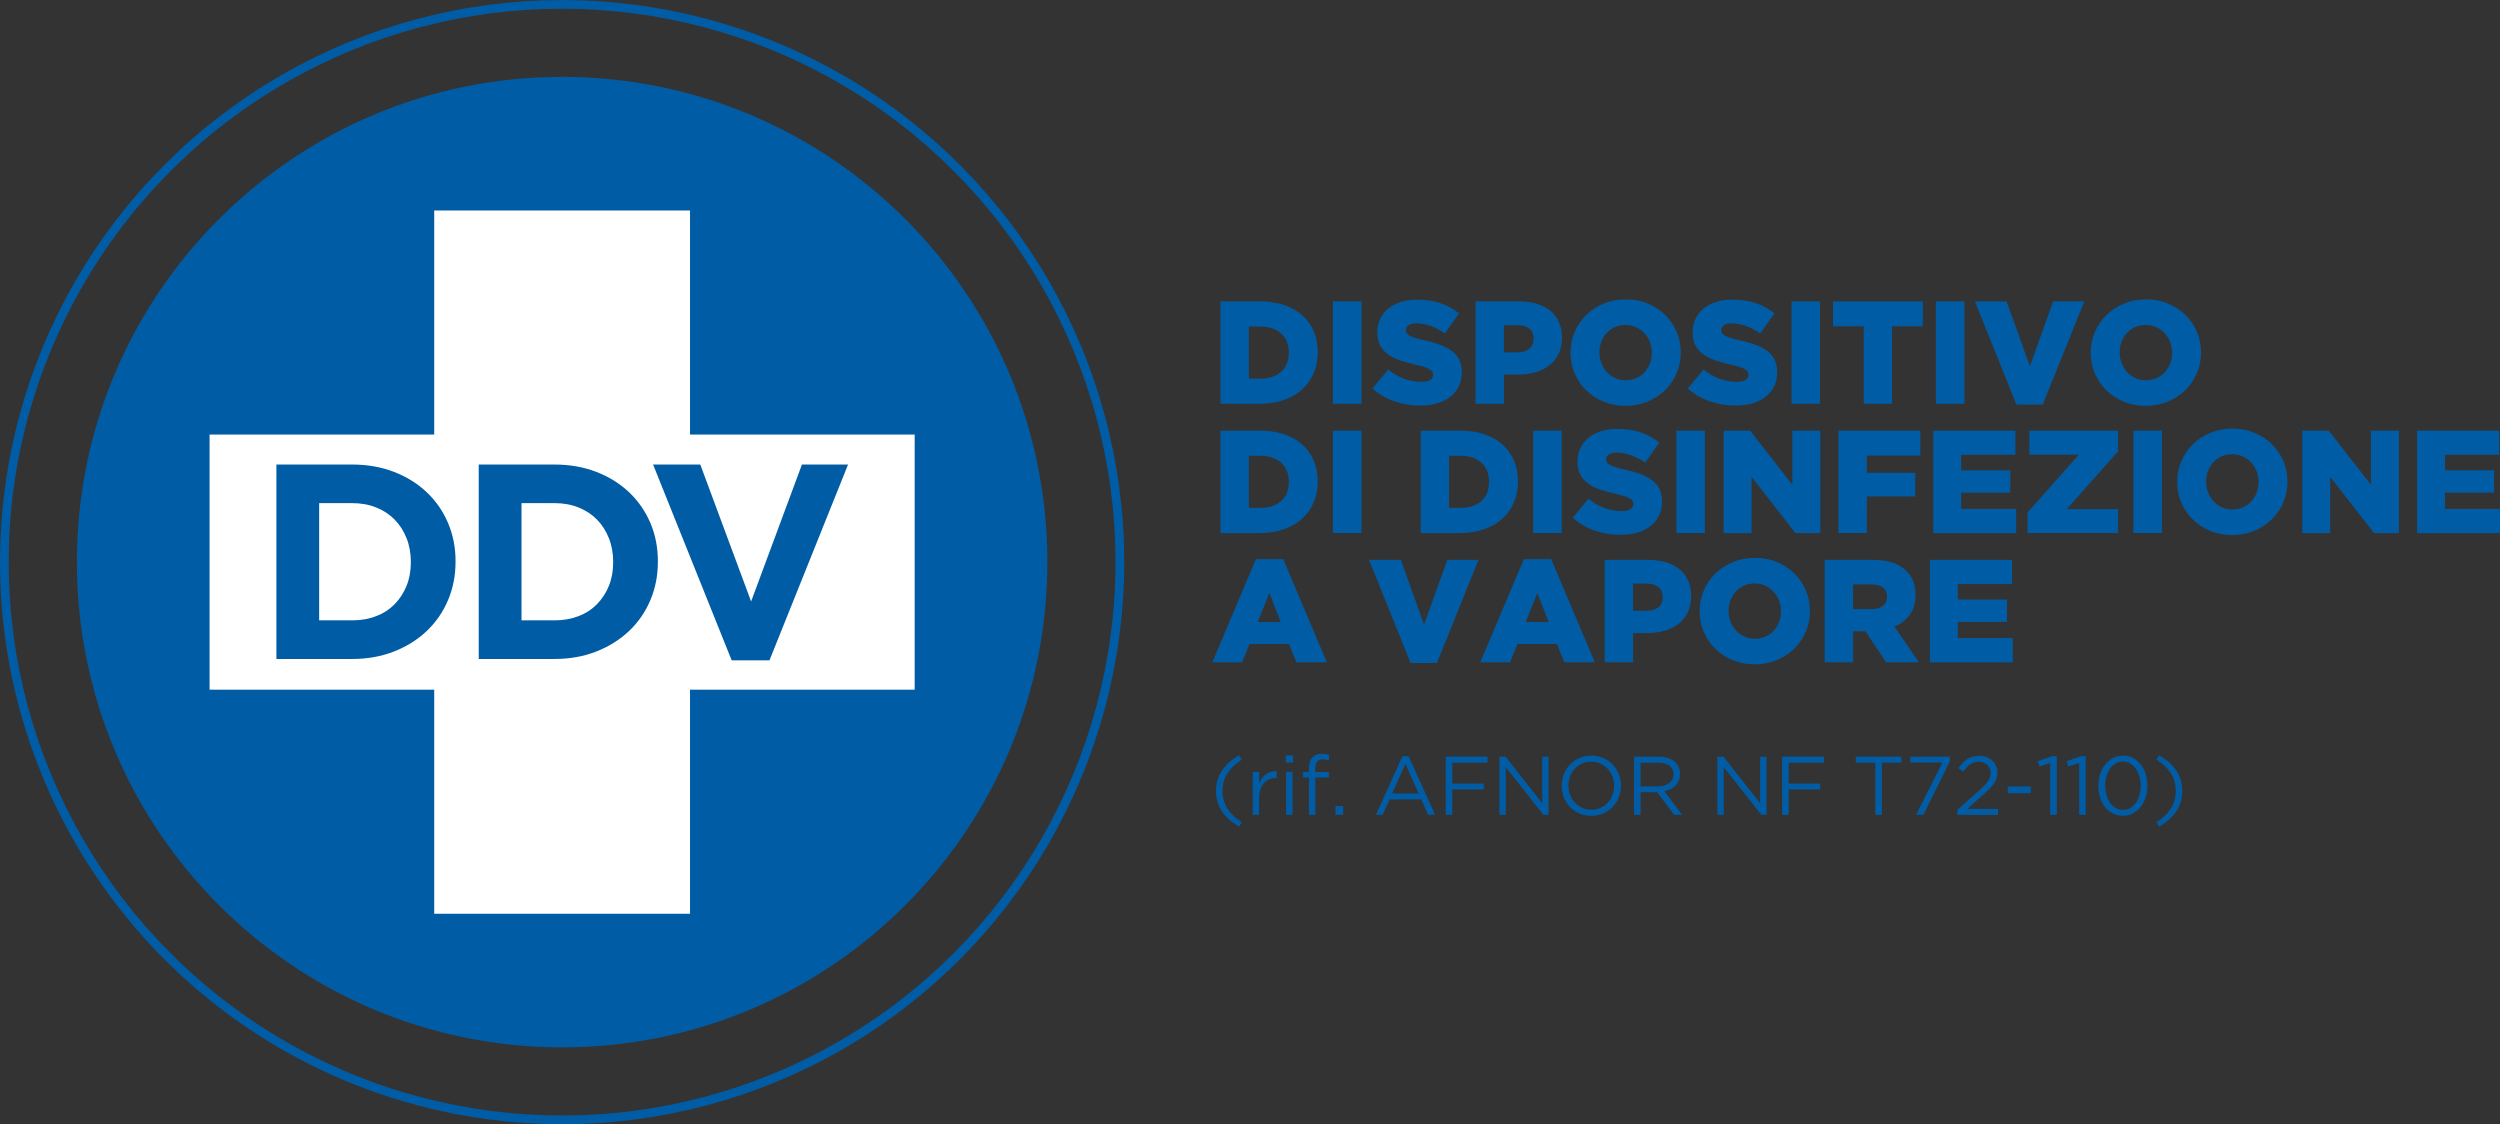 <?xml version="1.0" encoding="UTF-8"?>
<svg id="Livello_1" data-name="Livello 1" xmlns="http://www.w3.org/2000/svg" viewBox="0 0 1120.57 503.91">
  <rect x="0" y="0" width="1120.57" height="503.91" fill="#333333" stroke="none"/>
  <defs>
    <style>
      .cls-1 {
        fill: none;
        stroke: #005ca5;
        stroke-width: 3.91px;
      }

      .cls-2 {
        fill: #fff;
      }

      .cls-2, .cls-3 {
        stroke-width: 0px;
      }

      .cls-3 {
        fill: #005ca5;
      }
    </style>
  </defs>
  <path class="cls-3" d="M251.96,469.46c120.12,0,217.5-97.38,217.5-217.5S372.08,34.46,251.96,34.46,34.46,131.83,34.46,251.96s97.38,217.5,217.5,217.5"/>
  <circle class="cls-1" cx="251.96" cy="251.96" r="250"/>
  <polygon class="cls-2" points="409.98 194.78 309.29 194.78 309.29 94.35 194.63 94.35 194.63 194.78 93.94 194.78 93.94 309.13 194.63 309.13 194.63 409.57 309.29 409.57 309.29 309.13 409.98 309.13 409.98 194.78"/>
  <g>
    <path class="cls-3" d="M547.05,135.1h17.7c4.11,0,7.77.56,10.98,1.67,3.21,1.12,5.92,2.68,8.13,4.69,2.21,2.01,3.89,4.4,5.05,7.18,1.16,2.78,1.74,5.82,1.74,9.15v.13c0,3.32-.59,6.39-1.77,9.21-1.18,2.82-2.88,5.26-5.11,7.31-2.23,2.05-4.97,3.66-8.23,4.82-3.26,1.16-6.94,1.74-11.05,1.74h-17.44v-45.89ZM564.97,169.72c3.82,0,6.89-1,9.21-3.02,2.33-2.01,3.49-4.87,3.49-8.59v-.13c0-3.67-1.16-6.52-3.49-8.56s-5.4-3.05-9.21-3.05h-5.2v23.34h5.2Z"/>
    <path class="cls-3" d="M597.47,135.1h12.78v45.89h-12.78v-45.89Z"/>
    <path class="cls-3" d="M636.67,181.78c-4.11,0-8.01-.64-11.7-1.91-3.69-1.28-6.96-3.19-9.8-5.74l7.08-8.48c4.59,3.67,9.55,5.51,14.88,5.51,1.7,0,3-.27,3.9-.82s1.34-1.32,1.34-2.32v-.13c0-.48-.11-.91-.33-1.28-.22-.37-.62-.73-1.21-1.08-.59-.35-1.38-.69-2.36-1.01-.98-.33-2.26-.67-3.83-1.02-2.45-.57-4.72-1.19-6.82-1.86s-3.92-1.55-5.47-2.62c-1.55-1.07-2.78-2.4-3.67-3.99-.9-1.59-1.34-3.57-1.34-5.92v-.13c0-2.14.4-4.1,1.21-5.89.81-1.79,1.99-3.34,3.54-4.65,1.55-1.31,3.42-2.32,5.61-3.04,2.18-.72,4.65-1.08,7.41-1.08,3.93,0,7.44.52,10.52,1.55,3.08,1.03,5.87,2.56,8.36,4.58l-6.36,9.01c-2.1-1.49-4.25-2.61-6.46-3.38-2.21-.76-4.34-1.15-6.39-1.15-1.53,0-2.68.28-3.44.85-.77.57-1.15,1.27-1.15,2.09v.13c0,.52.12.98.36,1.37.24.39.66.75,1.25,1.08.59.33,1.4.65,2.42.98s2.33.67,3.9,1.01c2.62.57,4.99,1.23,7.11,2,2.12.76,3.92,1.69,5.41,2.78,1.49,1.09,2.62,2.41,3.41,3.96.79,1.55,1.18,3.39,1.18,5.53v.13c0,2.36-.45,4.45-1.34,6.28-.9,1.83-2.15,3.39-3.77,4.68-1.62,1.29-3.56,2.27-5.83,2.95s-4.81,1.01-7.6,1.01Z"/>
    <path class="cls-3" d="M661.39,135.1h19.67c2.88,0,5.51.36,7.87,1.08,2.36.72,4.37,1.77,6.03,3.15,1.66,1.38,2.94,3.07,3.83,5.08.9,2.01,1.34,4.28,1.34,6.82v.13c0,2.71-.49,5.09-1.47,7.15-.98,2.05-2.35,3.78-4.1,5.18-1.75,1.4-3.83,2.45-6.26,3.15-2.43.7-5.06,1.05-7.9,1.05h-6.29v13.11h-12.72v-45.89ZM680.14,157.92c2.27,0,4.05-.54,5.34-1.61,1.29-1.08,1.93-2.54,1.93-4.38v-.13c0-1.98-.65-3.48-1.93-4.52-1.29-1.03-3.09-1.55-5.41-1.55h-5.97v12.19h6.03Z"/>
    <path class="cls-3" d="M728.59,181.91c-3.54,0-6.82-.62-9.83-1.87-3.02-1.25-5.62-2.94-7.8-5.08s-3.9-4.66-5.15-7.54c-1.25-2.88-1.87-5.97-1.87-9.24v-.13c0-3.28.62-6.37,1.87-9.28,1.25-2.91,2.98-5.44,5.21-7.61,2.23-2.16,4.85-3.87,7.87-5.11,3.02-1.25,6.29-1.87,9.83-1.87s6.82.62,9.83,1.87c3.02,1.25,5.62,2.94,7.8,5.08s3.9,4.65,5.15,7.54c1.25,2.88,1.87,5.97,1.87,9.24v.13c0,3.28-.62,6.37-1.87,9.28-1.25,2.91-2.98,5.44-5.21,7.6-2.23,2.16-4.85,3.87-7.87,5.11-3.02,1.25-6.29,1.87-9.83,1.87ZM728.69,170.44c1.75,0,3.35-.33,4.8-.98,1.45-.66,2.67-1.54,3.68-2.66,1.01-1.12,1.8-2.42,2.37-3.9.57-1.49.86-3.06.86-4.72v-.13c0-1.66-.29-3.23-.86-4.72-.57-1.49-1.38-2.8-2.43-3.93-1.05-1.14-2.3-2.04-3.75-2.72s-3.05-1.02-4.8-1.02-3.34.33-4.77.98c-1.42.66-2.65,1.54-3.68,2.66s-1.82,2.42-2.37,3.9c-.55,1.49-.82,3.06-.82,4.72v.13c0,1.66.28,3.24.85,4.72.57,1.49,1.37,2.8,2.4,3.93,1.03,1.14,2.27,2.04,3.71,2.72,1.45.68,3.04,1.02,4.8,1.02Z"/>
    <path class="cls-3" d="M778.02,181.78c-4.11,0-8.01-.64-11.7-1.91-3.69-1.28-6.96-3.19-9.8-5.74l7.08-8.48c4.59,3.67,9.55,5.51,14.88,5.51,1.7,0,3-.27,3.9-.82s1.34-1.32,1.34-2.32v-.13c0-.48-.11-.91-.33-1.28-.22-.37-.62-.73-1.21-1.08-.59-.35-1.38-.69-2.36-1.01-.98-.33-2.26-.67-3.83-1.02-2.45-.57-4.72-1.19-6.82-1.86s-3.92-1.55-5.47-2.62c-1.55-1.07-2.78-2.4-3.67-3.99-.9-1.59-1.34-3.57-1.34-5.92v-.13c0-2.14.4-4.1,1.21-5.89.81-1.79,1.99-3.34,3.54-4.65,1.55-1.31,3.42-2.32,5.61-3.04,2.18-.72,4.65-1.08,7.41-1.08,3.93,0,7.44.52,10.52,1.55,3.08,1.03,5.87,2.56,8.36,4.58l-6.36,9.01c-2.1-1.49-4.25-2.61-6.46-3.38-2.21-.76-4.34-1.15-6.39-1.15-1.53,0-2.68.28-3.44.85-.77.57-1.15,1.27-1.15,2.09v.13c0,.52.12.98.36,1.37.24.39.66.75,1.25,1.08.59.33,1.4.65,2.42.98s2.33.67,3.9,1.01c2.62.57,4.99,1.23,7.11,2,2.12.76,3.92,1.69,5.41,2.78,1.49,1.09,2.62,2.41,3.41,3.96.79,1.55,1.18,3.39,1.18,5.53v.13c0,2.36-.45,4.45-1.34,6.28-.9,1.83-2.15,3.39-3.77,4.68-1.62,1.29-3.56,2.27-5.83,2.95s-4.81,1.01-7.6,1.01Z"/>
    <path class="cls-3" d="M803,135.1h12.78v45.89h-12.78v-45.89Z"/>
    <path class="cls-3" d="M835.38,146.25h-13.77v-11.14h40.25v11.14h-13.77v34.75h-12.72v-34.75Z"/>
    <path class="cls-3" d="M867.71,135.1h12.78v45.89h-12.78v-45.89Z"/>
    <path class="cls-3" d="M885.21,135.1h14.23l10.42,29.04,10.42-29.04h13.96l-18.62,46.22h-11.8l-18.62-46.22Z"/>
    <path class="cls-3" d="M961.78,181.91c-3.54,0-6.82-.62-9.83-1.87-3.02-1.25-5.62-2.94-7.8-5.08s-3.9-4.66-5.15-7.54c-1.25-2.88-1.87-5.97-1.87-9.24v-.13c0-3.28.62-6.37,1.87-9.28,1.25-2.91,2.98-5.44,5.21-7.61,2.23-2.16,4.85-3.87,7.87-5.11,3.02-1.25,6.29-1.87,9.83-1.87s6.82.62,9.83,1.87c3.02,1.25,5.62,2.94,7.8,5.08s3.9,4.65,5.15,7.54c1.25,2.88,1.87,5.97,1.87,9.24v.13c0,3.28-.62,6.37-1.87,9.28-1.25,2.91-2.98,5.44-5.21,7.6-2.23,2.16-4.85,3.87-7.87,5.11-3.02,1.25-6.29,1.87-9.83,1.87ZM961.88,170.44c1.75,0,3.35-.33,4.8-.98,1.45-.66,2.67-1.54,3.68-2.66,1.01-1.12,1.8-2.42,2.37-3.9.57-1.49.86-3.06.86-4.72v-.13c0-1.66-.29-3.23-.86-4.72-.57-1.49-1.38-2.8-2.43-3.93-1.05-1.14-2.3-2.04-3.75-2.72s-3.05-1.02-4.8-1.02-3.34.33-4.77.98c-1.42.66-2.65,1.54-3.68,2.66s-1.82,2.42-2.37,3.9c-.55,1.49-.82,3.06-.82,4.72v.13c0,1.66.28,3.24.85,4.72.57,1.49,1.37,2.8,2.4,3.93,1.03,1.14,2.27,2.04,3.71,2.72,1.45.68,3.04,1.02,4.8,1.02Z"/>
    <path class="cls-3" d="M547.05,193.03h17.7c4.11,0,7.77.56,10.98,1.67,3.21,1.12,5.92,2.68,8.13,4.69,2.21,2.01,3.89,4.4,5.05,7.18,1.16,2.78,1.74,5.82,1.74,9.15v.13c0,3.32-.59,6.39-1.77,9.21-1.18,2.82-2.88,5.26-5.11,7.31-2.23,2.05-4.97,3.66-8.23,4.82-3.26,1.16-6.94,1.74-11.05,1.74h-17.44v-45.89ZM564.97,227.65c3.82,0,6.89-1,9.21-3.02,2.33-2.01,3.49-4.87,3.49-8.59v-.13c0-3.67-1.16-6.52-3.49-8.56s-5.4-3.05-9.21-3.05h-5.2v23.34h5.2Z"/>
    <path class="cls-3" d="M597.47,193.03h12.78v45.89h-12.78v-45.89Z"/>
    <path class="cls-3" d="M636.8,193.03h17.7c4.11,0,7.77.56,10.98,1.67,3.21,1.12,5.92,2.68,8.13,4.69,2.21,2.01,3.89,4.4,5.05,7.18,1.16,2.78,1.74,5.82,1.74,9.15v.13c0,3.32-.59,6.39-1.77,9.21-1.18,2.82-2.88,5.26-5.11,7.31-2.23,2.05-4.97,3.66-8.23,4.82-3.26,1.16-6.94,1.74-11.05,1.74h-17.44v-45.89ZM654.72,227.65c3.82,0,6.89-1,9.21-3.02,2.33-2.01,3.49-4.87,3.49-8.59v-.13c0-3.67-1.16-6.52-3.49-8.56s-5.4-3.05-9.21-3.05h-5.2v23.34h5.2Z"/>
    <path class="cls-3" d="M687.22,193.03h12.78v45.89h-12.78v-45.89Z"/>
    <path class="cls-3" d="M726.42,239.71c-4.11,0-8.01-.64-11.7-1.91-3.69-1.28-6.96-3.19-9.8-5.74l7.08-8.48c4.59,3.67,9.55,5.51,14.88,5.51,1.7,0,3-.27,3.9-.82s1.34-1.32,1.34-2.32v-.13c0-.48-.11-.91-.33-1.28-.22-.37-.62-.73-1.21-1.08-.59-.35-1.38-.69-2.36-1.01-.98-.33-2.26-.67-3.83-1.02-2.45-.57-4.72-1.19-6.82-1.86s-3.92-1.55-5.47-2.62c-1.55-1.07-2.78-2.4-3.67-3.99-.9-1.59-1.34-3.57-1.34-5.92v-.13c0-2.14.4-4.1,1.21-5.89.81-1.79,1.99-3.34,3.54-4.65,1.55-1.31,3.42-2.32,5.61-3.04,2.18-.72,4.65-1.08,7.41-1.08,3.93,0,7.44.52,10.52,1.55,3.08,1.03,5.87,2.56,8.36,4.58l-6.36,9.01c-2.1-1.49-4.25-2.61-6.46-3.38-2.21-.76-4.34-1.15-6.39-1.15-1.53,0-2.68.28-3.44.85-.77.57-1.15,1.27-1.15,2.09v.13c0,.52.12.98.36,1.37.24.39.66.75,1.25,1.08.59.33,1.4.65,2.42.98s2.33.67,3.9,1.01c2.62.57,4.99,1.23,7.11,2,2.12.76,3.92,1.69,5.41,2.78,1.49,1.09,2.62,2.41,3.41,3.96.79,1.55,1.18,3.39,1.18,5.53v.13c0,2.36-.45,4.45-1.34,6.28-.9,1.83-2.15,3.39-3.77,4.68-1.62,1.29-3.56,2.27-5.83,2.95s-4.81,1.01-7.6,1.01Z"/>
    <path class="cls-3" d="M751.4,193.03h12.78v45.89h-12.78v-45.89Z"/>
    <path class="cls-3" d="M772.58,193.03h11.89l18.92,24.26v-24.26h12.52v45.89h-11.17l-19.64-25.17v25.17h-12.52v-45.89Z"/>
    <path class="cls-3" d="M824.04,193.03h36.71v11.14h-24v7.74h21.7v10.62h-21.7v16.39h-12.72v-45.89Z"/>
    <path class="cls-3" d="M866.53,193.03h36.84v10.82h-24.32v6.95h22.03v10.03h-22.03v7.28h24.65v10.82h-37.17v-45.89Z"/>
    <path class="cls-3" d="M908.81,229.68l23.01-25.9h-22.22v-10.75h39.79v9.24l-23.01,25.9h23.01v10.75h-40.58v-9.24Z"/>
    <path class="cls-3" d="M956.28,193.03h12.78v45.89h-12.78v-45.89Z"/>
    <path class="cls-3" d="M1000.53,239.84c-3.54,0-6.82-.62-9.83-1.87-3.02-1.25-5.62-2.94-7.8-5.08s-3.9-4.66-5.15-7.54c-1.25-2.88-1.87-5.97-1.87-9.24v-.13c0-3.28.62-6.37,1.87-9.28,1.25-2.91,2.98-5.44,5.21-7.61,2.23-2.16,4.85-3.87,7.87-5.11,3.02-1.25,6.29-1.87,9.83-1.87s6.82.62,9.83,1.87c3.02,1.25,5.62,2.94,7.8,5.08s3.9,4.65,5.15,7.54c1.25,2.88,1.87,5.97,1.87,9.24v.13c0,3.28-.62,6.37-1.87,9.28-1.25,2.91-2.98,5.44-5.21,7.6-2.23,2.16-4.85,3.87-7.87,5.11-3.02,1.25-6.29,1.87-9.83,1.87ZM1000.63,228.37c1.75,0,3.35-.33,4.8-.98,1.45-.66,2.67-1.54,3.68-2.66,1.01-1.12,1.8-2.42,2.37-3.9.57-1.49.86-3.06.86-4.72v-.13c0-1.66-.29-3.23-.86-4.72-.57-1.49-1.38-2.8-2.43-3.93-1.05-1.14-2.3-2.04-3.75-2.72s-3.05-1.02-4.8-1.02-3.34.33-4.77.98c-1.42.66-2.65,1.54-3.68,2.66s-1.82,2.42-2.37,3.9c-.55,1.49-.82,3.06-.82,4.72v.13c0,1.66.28,3.24.85,4.72.57,1.49,1.37,2.8,2.4,3.93,1.03,1.14,2.27,2.04,3.71,2.72,1.45.68,3.04,1.02,4.8,1.02Z"/>
    <path class="cls-3" d="M1031.93,193.03h11.89l18.92,24.26v-24.26h12.52v45.89h-11.17l-19.64-25.17v25.17h-12.52v-45.89Z"/>
    <path class="cls-3" d="M1083.4,193.03h36.84v10.82h-24.32v6.95h22.03v10.03h-22.03v7.28h24.65v10.82h-37.17v-45.89Z"/>
    <path class="cls-3" d="M562.92,250.63h12.26l19.54,46.22h-13.64l-3.34-8.2h-17.7l-3.28,8.2h-13.37l19.54-46.22ZM574.06,278.83l-5.11-13.05-5.18,13.05h10.29Z"/>
    <path class="cls-3" d="M613.66,250.96h14.23l10.42,29.04,10.42-29.04h13.96l-18.62,46.22h-11.8l-18.62-46.22Z"/>
    <path class="cls-3" d="M683.03,250.63h12.26l19.54,46.22h-13.64l-3.34-8.2h-17.7l-3.28,8.2h-13.37l19.54-46.22ZM694.17,278.83l-5.11-13.05-5.18,13.05h10.29Z"/>
    <path class="cls-3" d="M719.28,250.96h19.67c2.88,0,5.51.36,7.87,1.08,2.36.72,4.37,1.77,6.03,3.15,1.66,1.38,2.94,3.07,3.83,5.08.9,2.01,1.34,4.28,1.34,6.82v.13c0,2.71-.49,5.09-1.47,7.15-.98,2.05-2.35,3.78-4.1,5.18-1.75,1.4-3.83,2.45-6.26,3.15-2.43.7-5.06,1.05-7.9,1.05h-6.29v13.11h-12.72v-45.89ZM738.03,273.78c2.27,0,4.05-.54,5.34-1.61,1.29-1.08,1.93-2.54,1.93-4.38v-.13c0-1.98-.65-3.48-1.93-4.52-1.29-1.03-3.09-1.55-5.41-1.55h-5.97v12.19h6.03Z"/>
    <path class="cls-3" d="M786.48,297.77c-3.54,0-6.82-.62-9.83-1.87-3.02-1.25-5.62-2.94-7.8-5.08s-3.9-4.66-5.15-7.54c-1.25-2.88-1.87-5.97-1.87-9.24v-.13c0-3.28.62-6.37,1.87-9.28,1.25-2.91,2.98-5.44,5.21-7.61,2.23-2.16,4.85-3.87,7.87-5.11,3.02-1.25,6.29-1.87,9.83-1.87s6.82.62,9.83,1.87c3.02,1.25,5.62,2.94,7.8,5.08s3.9,4.65,5.15,7.54c1.25,2.88,1.87,5.97,1.87,9.24v.13c0,3.28-.62,6.37-1.87,9.28-1.25,2.91-2.98,5.44-5.21,7.6-2.23,2.16-4.85,3.87-7.87,5.11-3.02,1.25-6.29,1.87-9.83,1.87ZM786.58,286.3c1.75,0,3.35-.33,4.8-.98,1.45-.66,2.67-1.54,3.68-2.66,1.01-1.12,1.8-2.42,2.37-3.9.57-1.49.86-3.06.86-4.72v-.13c0-1.66-.29-3.23-.86-4.72-.57-1.49-1.38-2.8-2.43-3.93-1.05-1.14-2.3-2.04-3.75-2.72s-3.05-1.02-4.8-1.02-3.34.33-4.77.98c-1.42.66-2.65,1.54-3.68,2.66s-1.82,2.42-2.37,3.9c-.55,1.49-.82,3.06-.82,4.72v.13c0,1.66.28,3.24.85,4.72.57,1.49,1.37,2.8,2.4,3.93,1.03,1.14,2.27,2.04,3.71,2.72,1.45.68,3.04,1.02,4.8,1.02Z"/>
    <path class="cls-3" d="M817.88,250.96h21.7c3.54,0,6.53.44,8.98,1.31,2.45.88,4.44,2.1,5.97,3.67,2.71,2.62,4.06,6.18,4.06,10.69v.13c0,3.54-.85,6.47-2.56,8.79s-4,4.09-6.88,5.31l10.95,16h-14.69l-9.24-13.9h-5.57v13.9h-12.72v-45.89ZM838.99,272.99c2.19,0,3.87-.49,5.05-1.47,1.18-.98,1.77-2.3,1.77-3.97v-.13c0-1.84-.61-3.2-1.84-4.1-1.22-.9-2.91-1.34-5.05-1.34h-8.33v11.01h8.39Z"/>
    <path class="cls-3" d="M865.02,250.96h36.84v10.82h-24.32v6.95h22.03v10.03h-22.03v7.28h24.65v10.82h-37.17v-45.89Z"/>
  </g>
  <g>
    <path class="cls-3" d="M555.4,370.47c-3.33-1.86-5.88-4.12-7.67-6.78-1.79-2.66-2.68-5.71-2.68-9.16s.89-6.5,2.68-9.16c1.79-2.66,4.34-4.92,7.67-6.78l1.23,1.9c-2.86,1.81-5.01,3.85-6.46,6.13-1.45,2.27-2.18,4.91-2.18,7.91s.73,5.64,2.18,7.91,3.61,4.31,6.46,6.13l-1.23,1.9Z"/>
    <path class="cls-3" d="M561.51,345.96h2.87v5.03c.35-.79.78-1.53,1.3-2.2.52-.67,1.12-1.25,1.79-1.73.67-.48,1.4-.85,2.2-1.1s1.65-.36,2.57-.33v3.09h-.22c-1.04,0-2.03.19-2.96.56s-1.74.93-2.44,1.68-1.24,1.67-1.64,2.77c-.4,1.11-.6,2.38-.6,3.82v7.67h-2.87v-19.25Z"/>
    <path class="cls-3" d="M576.29,338.59h3.28v3.17h-3.28v-3.17ZM576.48,345.96h2.87v19.25h-2.87v-19.25Z"/>
    <path class="cls-3" d="M586.72,348.49h-2.64v-2.5h2.64v-1.68c0-2.18.56-3.84,1.68-4.95.99-.99,2.37-1.49,4.13-1.49.67,0,1.25.04,1.73.11s.96.2,1.43.37v2.5c-.52-.15-.99-.27-1.42-.35-.42-.09-.88-.13-1.38-.13-2.23,0-3.35,1.37-3.35,4.1v1.56h6.11v2.46h-6.07v16.72h-2.87v-16.72Z"/>
    <path class="cls-3" d="M598.6,361.31h3.43v3.91h-3.43v-3.91Z"/>
    <path class="cls-3" d="M628.62,338.96h2.76l11.88,26.25h-3.17l-3.05-6.89h-14.19l-3.09,6.89h-3.02l11.88-26.25ZM635.88,355.68l-5.92-13.29-5.96,13.29h11.88Z"/>
    <path class="cls-3" d="M648.02,339.15h18.73v2.72h-15.79v9.35h14.11v2.64h-14.11v11.36h-2.94v-26.07Z"/>
    <path class="cls-3" d="M672.08,339.15h2.76l16.42,20.89v-20.89h2.87v26.07h-2.35l-16.83-21.38v21.38h-2.87v-26.07Z"/>
    <path class="cls-3" d="M713.23,365.66c-1.99,0-3.79-.36-5.42-1.08-1.63-.72-3.02-1.69-4.19-2.92-1.17-1.23-2.07-2.66-2.7-4.28-.63-1.63-.95-3.33-.95-5.12v-.07c0-1.79.32-3.5.97-5.14.65-1.64,1.55-3.07,2.72-4.3,1.17-1.23,2.57-2.21,4.21-2.94s3.45-1.1,5.44-1.1,3.79.36,5.42,1.08,3.02,1.69,4.19,2.92c1.17,1.23,2.07,2.66,2.7,4.28.63,1.63.95,3.33.95,5.12.02.03.02.05,0,.08,0,1.79-.32,3.5-.97,5.14s-1.55,3.07-2.72,4.3c-1.17,1.23-2.57,2.21-4.21,2.94-1.64.73-3.45,1.1-5.44,1.1ZM713.3,362.94c1.49,0,2.86-.28,4.12-.84,1.25-.56,2.33-1.32,3.22-2.29.89-.97,1.6-2.1,2.1-3.39s.76-2.68.76-4.17v-.07c0-1.49-.25-2.89-.76-4.19-.51-1.3-1.22-2.44-2.14-3.41-.92-.97-2-1.74-3.26-2.31s-2.62-.86-4.12-.86-2.86.28-4.12.84-2.33,1.32-3.22,2.29c-.89.97-1.6,2.1-2.1,3.39-.51,1.29-.76,2.68-.76,4.17v.08c0,1.49.25,2.89.76,4.19s1.22,2.44,2.14,3.41c.92.97,2,1.74,3.26,2.31,1.25.57,2.62.86,4.12.86Z"/>
    <path class="cls-3" d="M732.41,339.15h11.21c1.61,0,3.05.23,4.3.69,1.25.46,2.29,1.1,3.11,1.92.65.65,1.14,1.4,1.49,2.27s.52,1.83.52,2.87v.08c0,1.09-.17,2.07-.52,2.92s-.84,1.6-1.47,2.23c-.63.63-1.38,1.16-2.25,1.56-.87.41-1.81.7-2.83.88l8.01,10.65h-3.61l-7.56-10.13h-7.45v10.13h-2.94v-26.07ZM743.38,352.44c.97,0,1.87-.12,2.69-.37.82-.25,1.53-.6,2.13-1.06.6-.46,1.06-1.02,1.4-1.68.33-.66.5-1.41.5-2.25v-.07c0-1.61-.59-2.87-1.75-3.78-1.17-.91-2.81-1.36-4.93-1.36h-8.06v10.58h8.03Z"/>
    <path class="cls-3" d="M769.76,339.15h2.76l16.42,20.89v-20.89h2.87v26.07h-2.35l-16.83-21.38v21.38h-2.87v-26.07Z"/>
    <path class="cls-3" d="M798.81,339.15h18.73v2.72h-15.79v9.35h14.11v2.64h-14.11v11.36h-2.94v-26.07Z"/>
    <path class="cls-3" d="M840.55,341.87h-8.75v-2.72h20.45v2.72h-8.75v23.35h-2.94v-23.35Z"/>
    <path class="cls-3" d="M870.61,341.79h-14.34v-2.64h17.69v2.2l-11.84,23.87h-3.28l11.77-23.42Z"/>
    <path class="cls-3" d="M877.35,362.94l9.46-8.34c.99-.89,1.84-1.7,2.53-2.42s1.25-1.4,1.68-2.03c.42-.63.73-1.25.93-1.86.2-.61.3-1.24.3-1.88,0-.77-.14-1.46-.43-2.07-.29-.61-.66-1.13-1.14-1.56-.47-.43-1.03-.77-1.68-1-.65-.24-1.32-.35-2.01-.35-1.49,0-2.77.38-3.84,1.14-1.07.76-2.12,1.87-3.17,3.33l-2.16-1.56c.6-.87,1.2-1.65,1.83-2.35.62-.7,1.3-1.28,2.03-1.75.73-.47,1.55-.83,2.46-1.08.91-.25,1.93-.37,3.07-.37s2.25.19,3.24.56,1.85.89,2.57,1.55c.72.66,1.28,1.44,1.68,2.33.4.9.6,1.88.6,2.95v.07c0,.95-.13,1.82-.39,2.63s-.66,1.6-1.19,2.39c-.53.78-1.22,1.59-2.05,2.41-.83.82-1.82,1.73-2.96,2.72l-6.96,6.19h13.82v2.64h-18.21v-2.27Z"/>
    <path class="cls-3" d="M899.92,352.52h10.35v3.02h-10.35v-3.02Z"/>
    <path class="cls-3" d="M918.98,342.01l-4.92,1.53-.71-2.38,6.38-2.2h2.19v26.25h-2.94v-23.2Z"/>
    <path class="cls-3" d="M931.94,342.01l-4.92,1.53-.71-2.38,6.38-2.2h2.19v26.25h-2.94v-23.2Z"/>
    <path class="cls-3" d="M951.53,365.66c-1.69,0-3.21-.35-4.56-1.06-1.35-.71-2.51-1.68-3.46-2.91-.96-1.23-1.69-2.65-2.2-4.26s-.76-3.34-.76-5.18v-.07c0-1.81.26-3.54.78-5.18s1.27-3.07,2.23-4.3c.97-1.23,2.13-2.2,3.48-2.92,1.35-.72,2.87-1.08,4.56-1.08s3.17.35,4.52,1.06c1.35.71,2.51,1.68,3.46,2.9.96,1.23,1.69,2.66,2.2,4.28.51,1.63.76,3.35.76,5.16v.08c0,1.84-.26,3.57-.78,5.2-.52,1.63-1.26,3.05-2.22,4.28-.96,1.23-2.12,2.2-3.48,2.92-1.37.72-2.88,1.08-4.54,1.08ZM951.61,363.02c1.22,0,2.31-.29,3.3-.88.98-.59,1.81-1.37,2.5-2.35.68-.98,1.2-2.13,1.56-3.44.36-1.31.54-2.67.54-4.09v-.07c0-1.42-.19-2.78-.56-4.09-.37-1.31-.91-2.46-1.6-3.46s-1.53-1.79-2.51-2.39c-.98-.6-2.08-.9-3.3-.9s-2.32.29-3.3.88c-.98.59-1.81,1.37-2.5,2.35-.68.99-1.21,2.12-1.58,3.42-.37,1.3-.56,2.67-.56,4.11v.08c0,1.42.19,2.78.56,4.09.37,1.31.91,2.46,1.6,3.46s1.54,1.79,2.53,2.39c.99.6,2.1.9,3.31.9Z"/>
    <path class="cls-3" d="M966.58,368.57c2.85-1.81,5.01-3.85,6.46-6.13s2.18-4.91,2.18-7.91-.73-5.64-2.18-7.91c-1.45-2.27-3.61-4.31-6.46-6.13l1.23-1.9c3.33,1.86,5.88,4.12,7.67,6.78,1.79,2.66,2.68,5.71,2.68,9.16s-.89,6.5-2.68,9.16c-1.79,2.66-4.34,4.92-7.67,6.78l-1.23-1.9Z"/>
  </g>
  <path class="cls-3" d="M123.89,208.22h33.99c6.8,0,13.05,1.1,18.74,3.3,5.68,2.2,10.58,5.25,14.69,9.15,4.11,3.9,7.28,8.49,9.52,13.76,2.24,5.27,3.36,10.98,3.36,17.12v.25c0,6.14-1.12,11.87-3.36,17.18-2.24,5.31-5.42,9.92-9.52,13.82-4.11,3.9-9.01,6.97-14.69,9.21-5.69,2.24-11.93,3.36-18.74,3.36h-33.99v-87.15ZM157.88,278.06c3.9,0,7.47-.62,10.71-1.87,3.24-1.24,6-3.03,8.28-5.35,2.28-2.32,4.07-5.06,5.35-8.22,1.29-3.15,1.93-6.68,1.93-10.58v-.25c0-3.82-.64-7.35-1.93-10.58-1.29-3.24-3.07-6.02-5.35-8.34-2.28-2.32-5.04-4.13-8.28-5.42-3.24-1.29-6.81-1.93-10.71-1.93h-14.82v52.54h14.82Z"/>
  <path class="cls-3" d="M214.58,208.22h33.99c6.8,0,13.05,1.1,18.74,3.3,5.68,2.2,10.58,5.25,14.69,9.15,4.11,3.9,7.28,8.49,9.52,13.76,2.24,5.27,3.36,10.98,3.36,17.12v.25c0,6.14-1.12,11.87-3.36,17.18-2.24,5.31-5.42,9.92-9.52,13.82-4.11,3.9-9.01,6.97-14.69,9.21-5.69,2.24-11.93,3.36-18.74,3.36h-33.99v-87.15ZM248.57,278.06c3.9,0,7.47-.62,10.71-1.87,3.24-1.24,6-3.03,8.28-5.35,2.28-2.32,4.07-5.06,5.35-8.22,1.29-3.15,1.93-6.68,1.93-10.58v-.25c0-3.82-.64-7.35-1.93-10.58-1.29-3.24-3.07-6.02-5.35-8.34-2.28-2.32-5.04-4.13-8.28-5.42-3.24-1.29-6.81-1.93-10.71-1.93h-14.82v52.54h14.82Z"/>
  <path class="cls-3" d="M292.72,208.22h21.17l22.78,61.38,22.78-61.38h20.67l-35.23,87.77h-16.93l-35.23-87.77Z"/>
</svg>